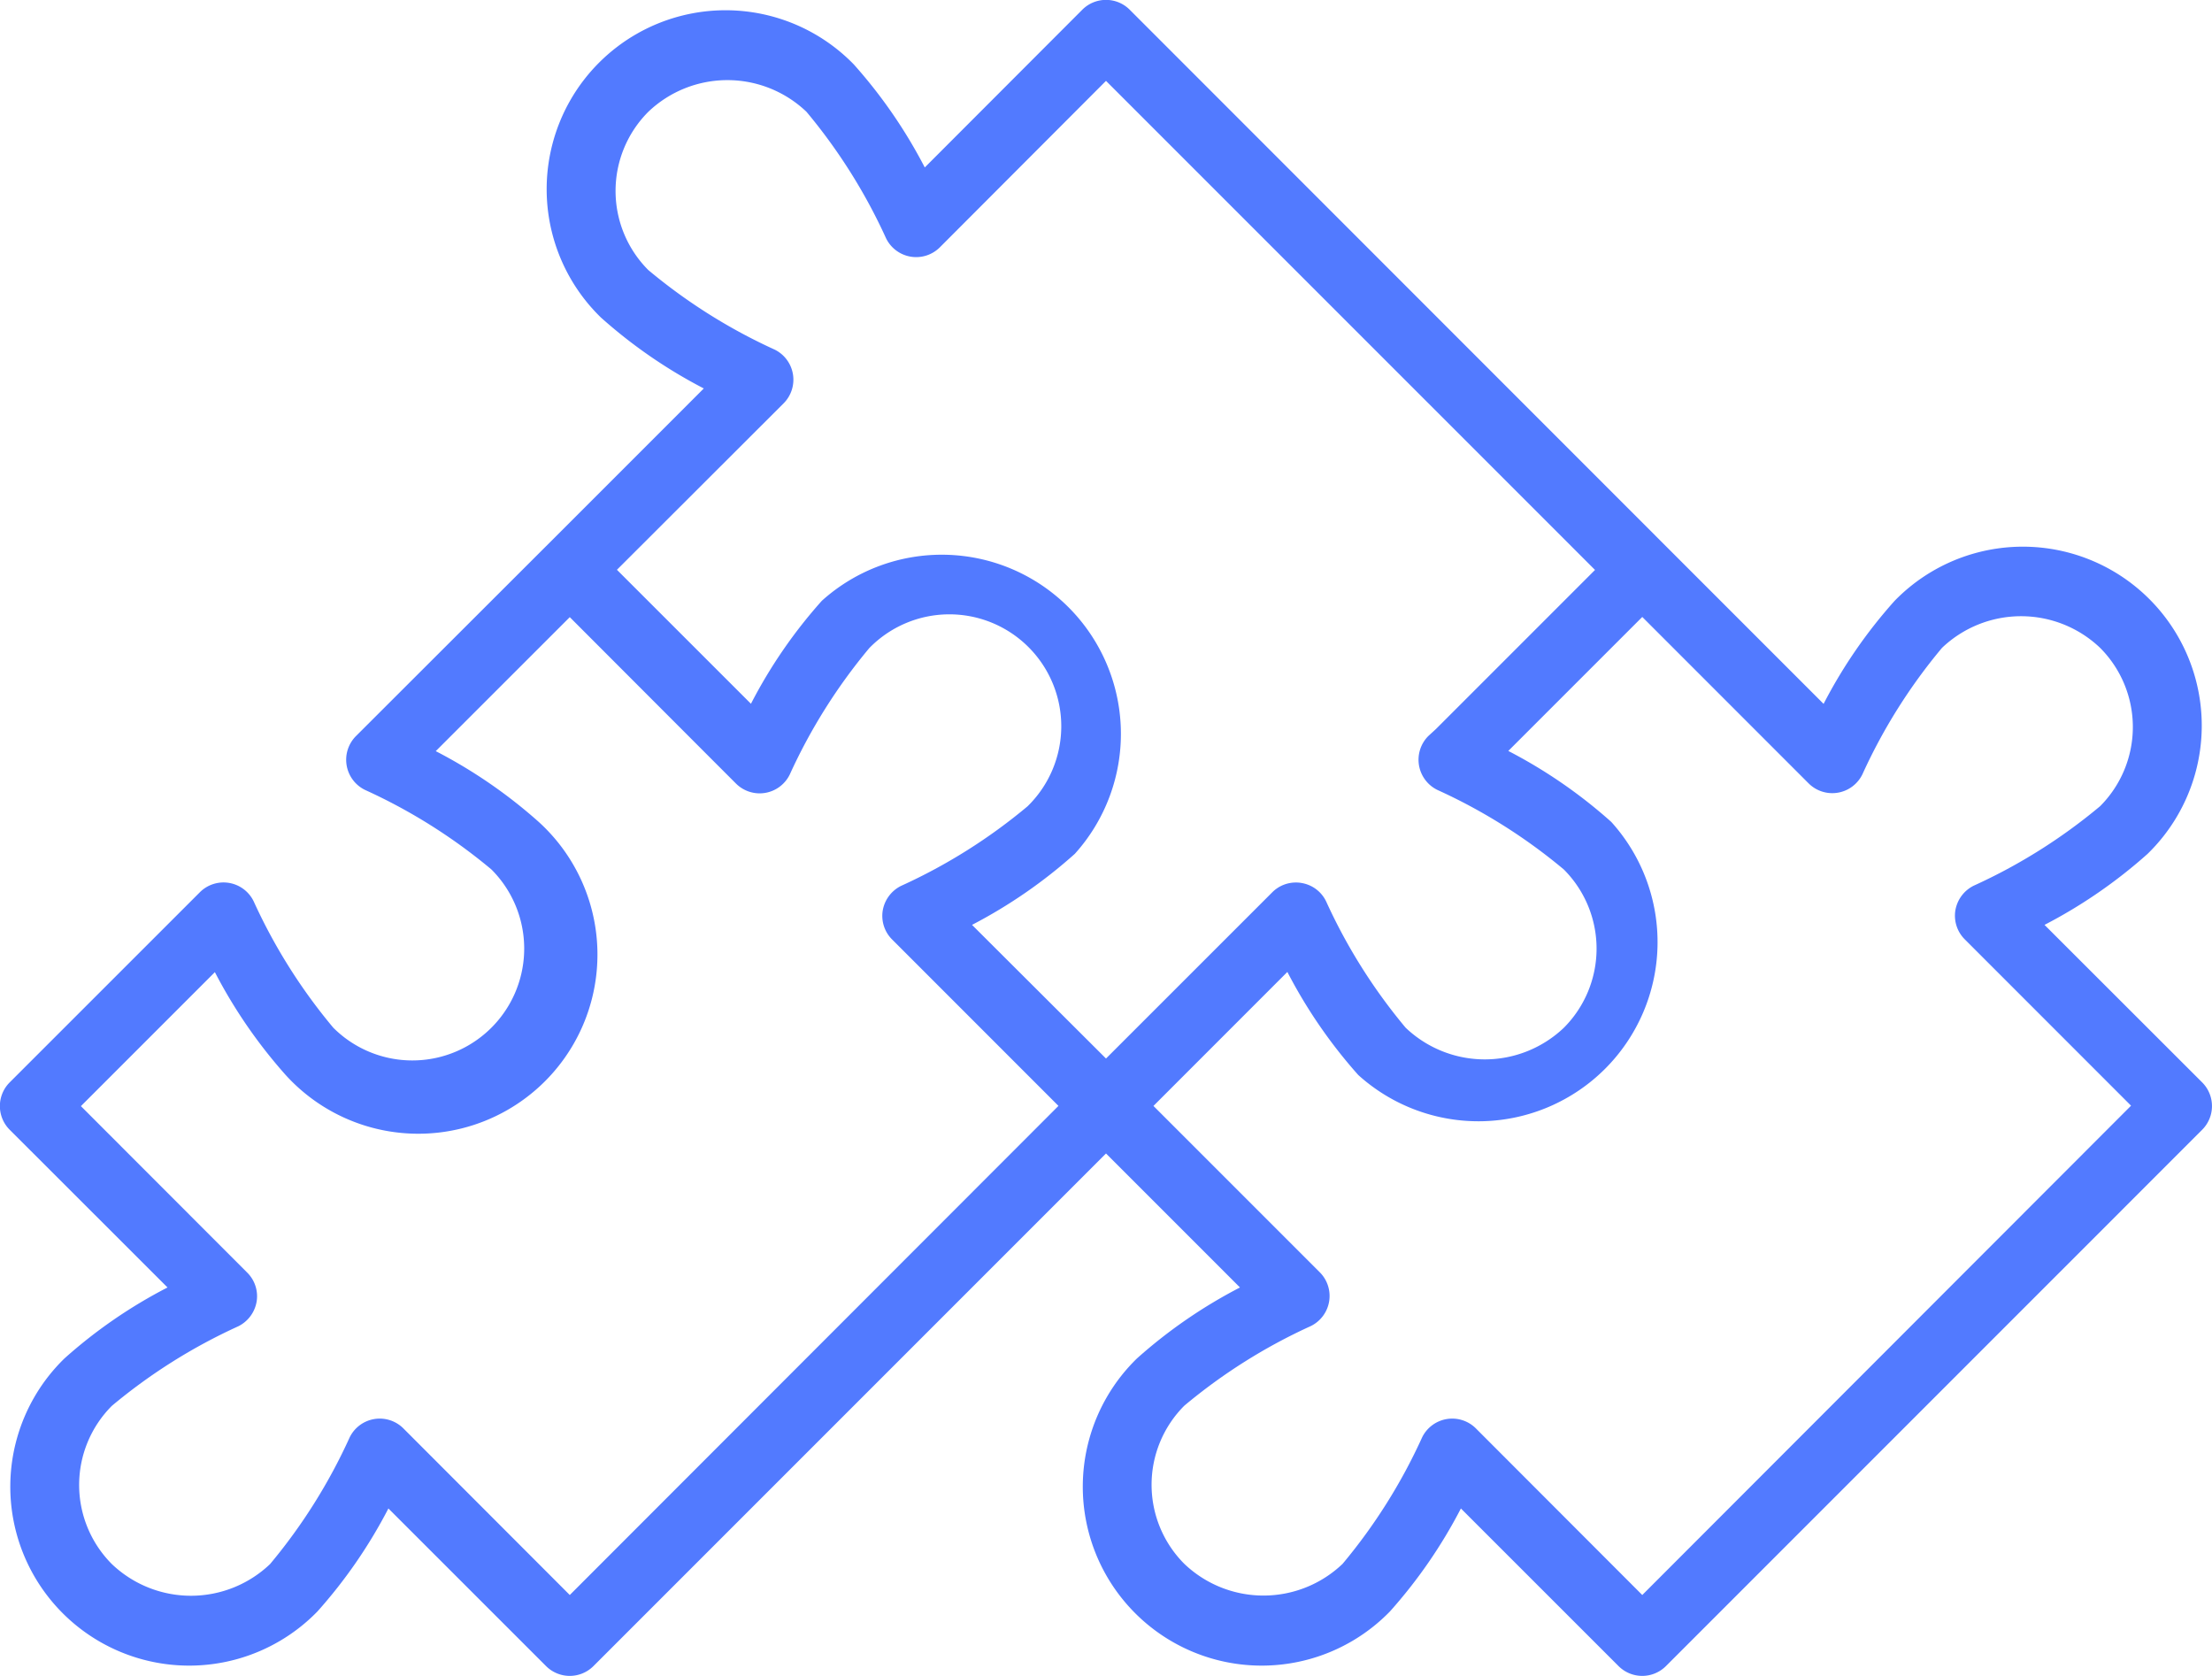 <svg xmlns="http://www.w3.org/2000/svg" xmlns:xlink="http://www.w3.org/1999/xlink" width="45.686" height="34.61" viewBox="0 0 45.686 34.61"><defs><clipPath id="a"><rect width="45.686" height="34.61" fill="#527aff"/></clipPath></defs><g clip-path="url(#a)"><path d="M45.483,22.353,42.227,19.1a10.322,10.322,0,0,0,2.128-1.466,3.695,3.695,0,1,0-5.225-5.225,10.21,10.21,0,0,0-1.466,2.127l-3.256-3.256L23.332.2a.692.692,0,0,0-.978,0L19.1,3.458a10.318,10.318,0,0,0-1.465-2.127,3.695,3.695,0,1,0-5.225,5.225,10.252,10.252,0,0,0,2.126,1.466l-3.256,3.256L7.353,15.2a.693.693,0,0,0,.186,1.113,11.433,11.433,0,0,1,2.611,1.643,2.31,2.31,0,1,1-3.267,3.267,11.453,11.453,0,0,1-1.644-2.61.692.692,0,0,0-1.111-.187L.2,22.353a.692.692,0,0,0,0,.978L3.46,26.588a10.2,10.2,0,0,0-2.128,1.465,3.695,3.695,0,1,0,5.225,5.225,10.281,10.281,0,0,0,1.465-2.126l3.256,3.255a.693.693,0,0,0,.979,0L22.843,23.821l2.767,2.767a10.281,10.281,0,0,0-2.127,1.465,3.695,3.695,0,1,0,5.225,5.225,10.281,10.281,0,0,0,1.465-2.126l3.256,3.255a.693.693,0,0,0,.979,0L45.483,23.331a.692.692,0,0,0,0-.978M16.182,8.332A.692.692,0,0,0,16,7.22a11.49,11.49,0,0,1-2.61-1.643,2.312,2.312,0,0,1,0-3.268,2.366,2.366,0,0,1,3.267,0A11.5,11.5,0,0,1,18.3,4.92a.692.692,0,0,0,1.112.187L22.843,1.67l10.1,10.1-3.287,3.287L29.5,15.2a.694.694,0,0,0,.187,1.113A11.433,11.433,0,0,1,32.3,17.957a2.314,2.314,0,0,1,0,3.267,2.369,2.369,0,0,1-3.268,0,11.456,11.456,0,0,1-1.643-2.61.687.687,0,0,0-.507-.379.586.586,0,0,0-.114-.01.688.688,0,0,0-.489.2l-.315.315-3.121,3.12L20.076,19.1A10.3,10.3,0,0,0,22.2,17.632a3.7,3.7,0,0,0-5.226-5.225,10.2,10.2,0,0,0-1.464,2.127l-2.768-2.767ZM11.768,32.939,8.333,29.5a.691.691,0,0,0-1.112.186A11.456,11.456,0,0,1,5.578,32.3a2.367,2.367,0,0,1-3.268,0,2.313,2.313,0,0,1,0-3.267,11.477,11.477,0,0,1,2.611-1.643.7.7,0,0,0,.379-.508.687.687,0,0,0-.193-.6L1.671,22.843l2.767-2.767A10.369,10.369,0,0,0,5.9,22.2a3.7,3.7,0,1,0,5.227-5.226A10.285,10.285,0,0,0,9,15.512l2.768-2.767L14.8,15.781l.4.4a.692.692,0,0,0,1.112-.187,11.493,11.493,0,0,1,1.642-2.61,2.311,2.311,0,1,1,3.268,3.268,11.437,11.437,0,0,1-2.61,1.642.7.7,0,0,0-.38.508.688.688,0,0,0,.194.6l3.435,3.436Zm22.151,0L30.484,29.5a.692.692,0,0,0-1.113.186,11.426,11.426,0,0,1-1.642,2.61,2.367,2.367,0,0,1-3.268,0,2.31,2.31,0,0,1,0-3.267,11.467,11.467,0,0,1,2.61-1.643.692.692,0,0,0,.187-1.112l-3.435-3.435,2.766-2.767A10.329,10.329,0,0,0,28.053,22.2a3.7,3.7,0,0,0,5.226-5.226,10.263,10.263,0,0,0-2.127-1.466l2.767-2.767,3.435,3.436a.692.692,0,0,0,1.112-.187,11.423,11.423,0,0,1,1.643-2.61,2.366,2.366,0,0,1,3.267,0,2.315,2.315,0,0,1,0,3.268,11.437,11.437,0,0,1-2.61,1.642.7.7,0,0,0-.38.508.69.69,0,0,0,.193.6l3.435,3.436Z" transform="translate(0 0)" fill="#527aff"/></g></svg>